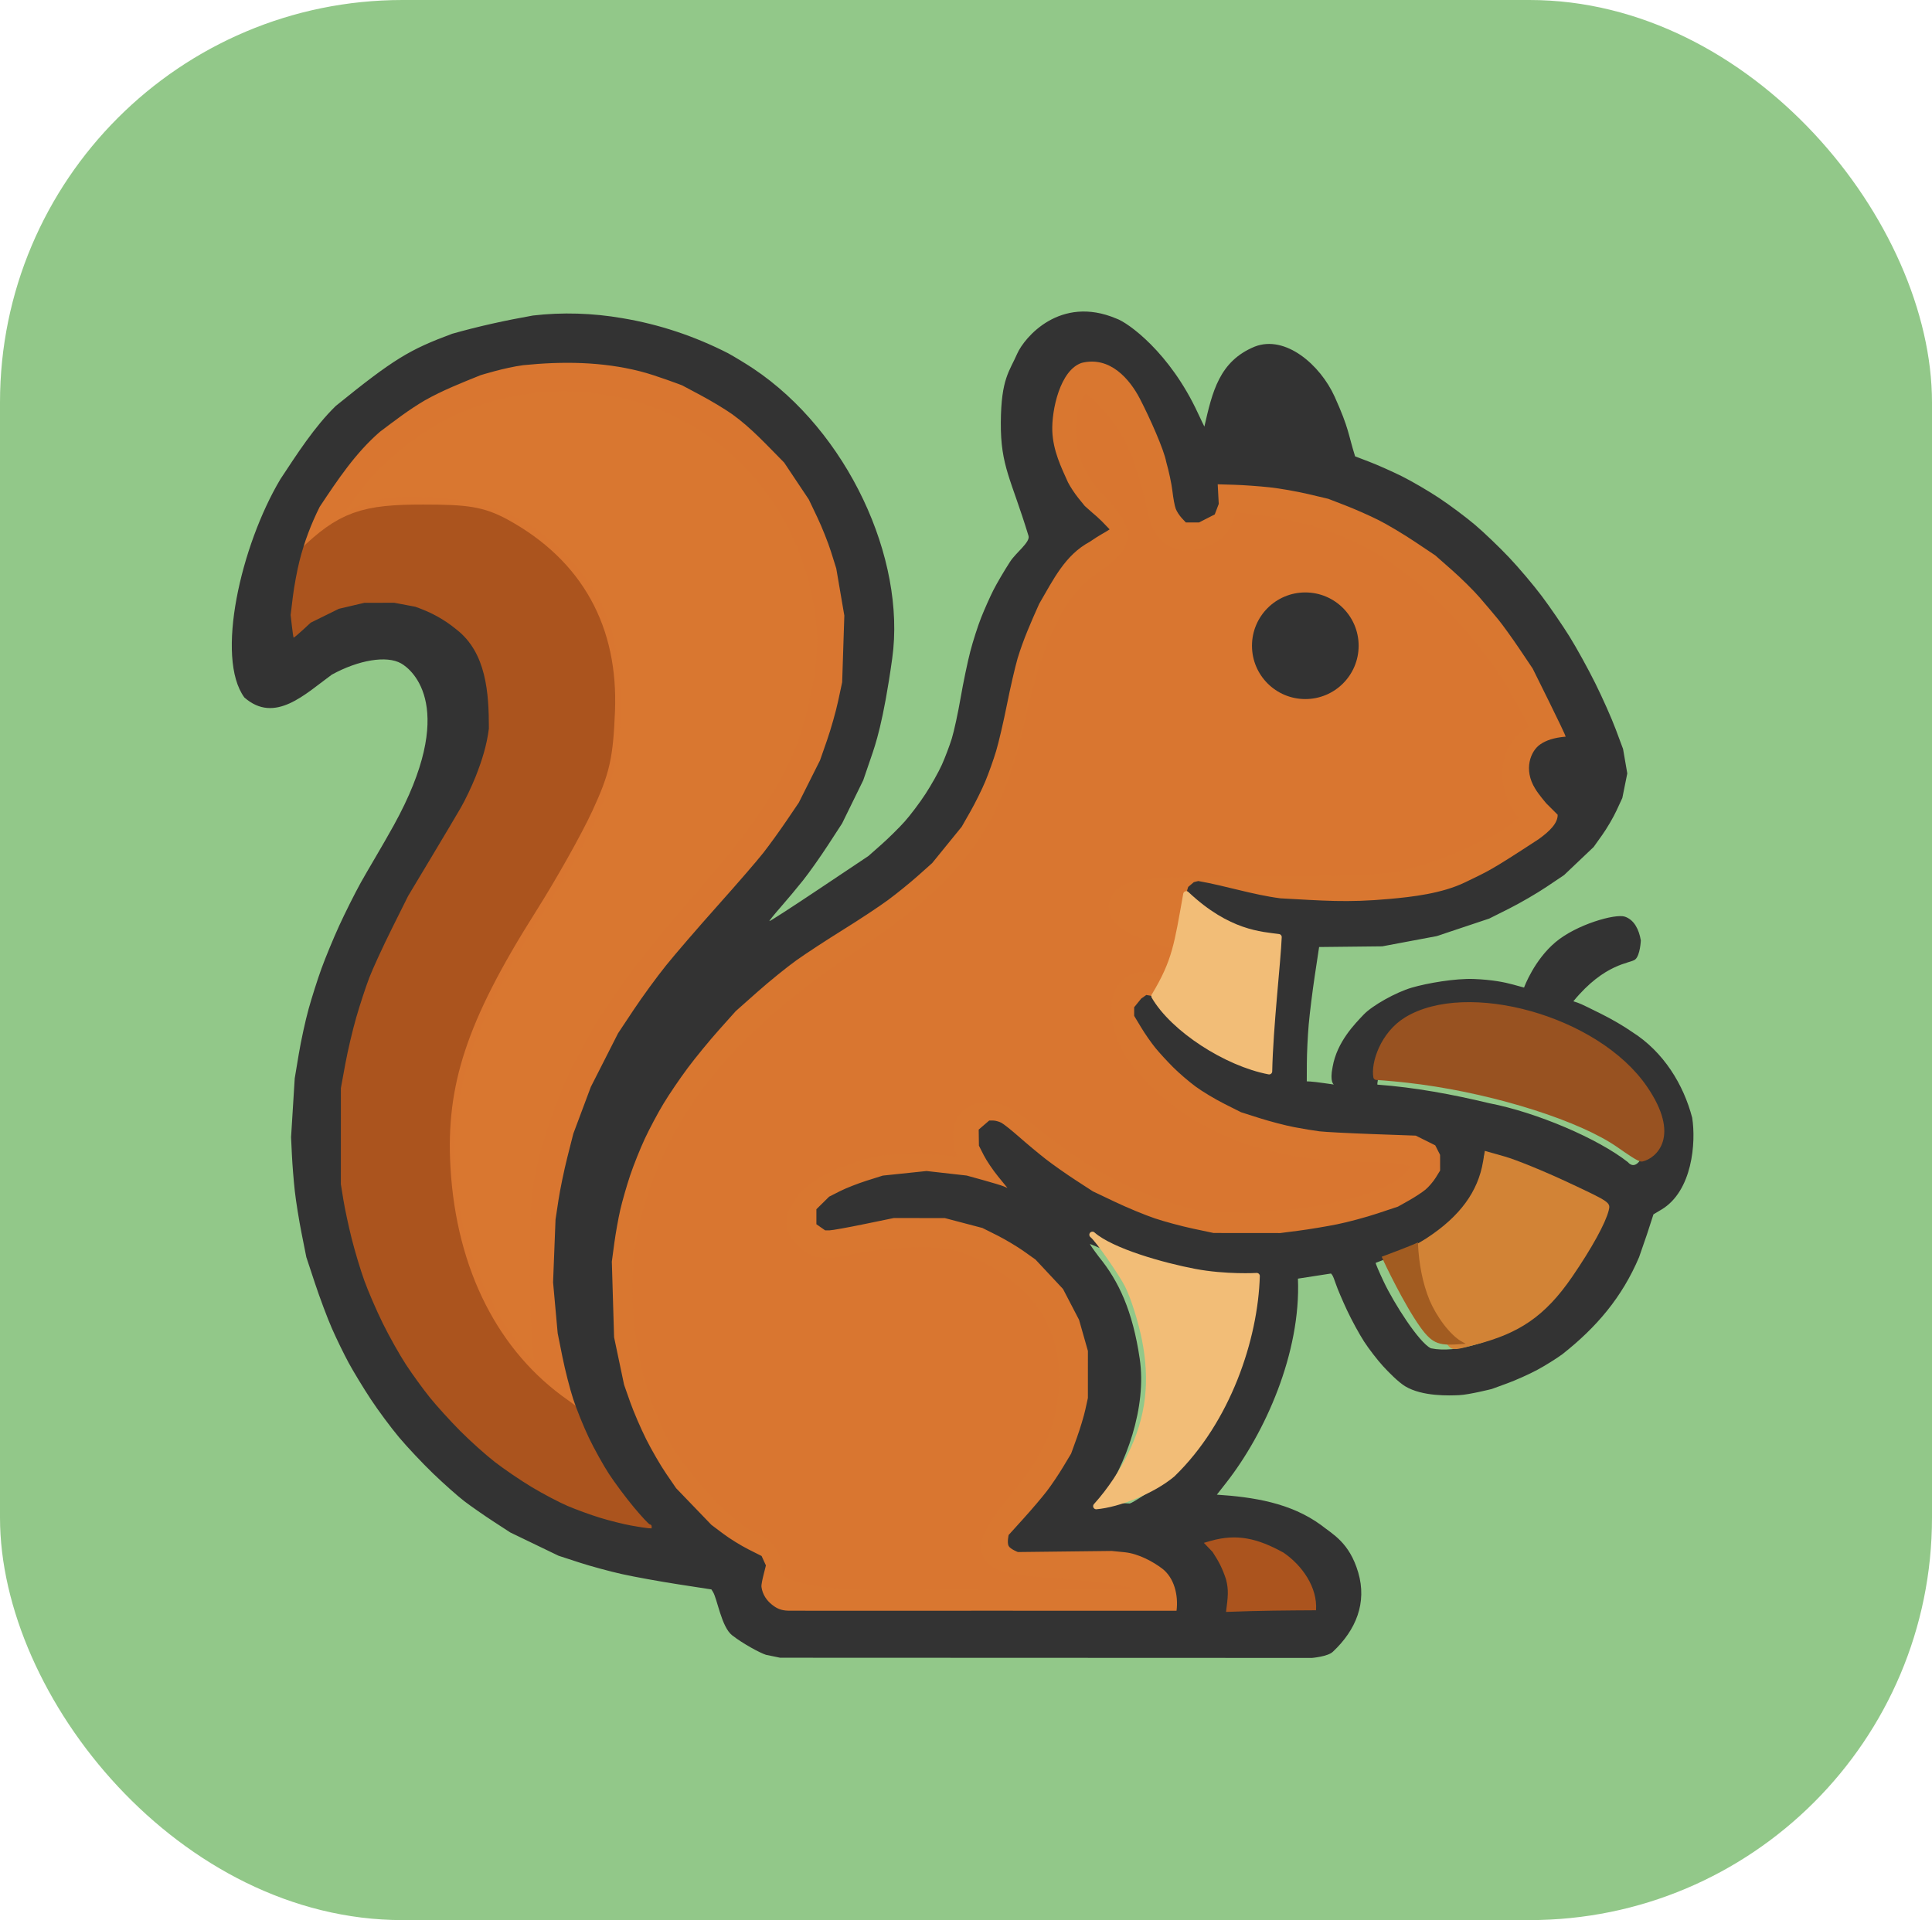 <?xml version="1.0" encoding="UTF-8" standalone="no"?>
<!-- Created with Inkscape (http://www.inkscape.org/) -->

<svg
   width="114.872mm"
   height="114.189mm"
   viewBox="0 0 114.872 114.189"
   version="1.1"
   id="svg1"
   xmlns="http://www.w3.org/2000/svg"
   xmlns:svg="http://www.w3.org/2000/svg">
  <defs
     id="defs1" />
  <g
     id="layer1"
     transform="translate(-16.933,-21.696)">
    <g
       id="g1"
       transform="translate(70.946,184.613)">
      <rect
         style="fill:#92c889;fill-opacity:1;stroke:none;stroke-width:0.548;stroke-linecap:round;stroke-linejoin:miter;stroke-dasharray:none;stroke-opacity:1"
         id="rect78645"
         width="114.872"
         height="114.189"
         x="-54.013"
         y="-162.917"
         ry="23.932" />
      <g
         id="g64441"
         transform="translate(-627.592,491.596)">
        <g
           id="g64439"
           transform="matrix(0.856,0,0,0.856,485.92,-512.279)">
          <g
             id="g64438">
            <path
               style="fill:#d97730;fill-opacity:1;stroke:#d97630;stroke-width:2.828;stroke-linecap:round;stroke-linejoin:bevel;stroke-dasharray:none;stroke-opacity:1"
               d="m 182.971,-240.41 c -4.568,-3.817 -7.469,-10.428 -7.469,-17.024 0,-5.299 1.787,-10.23 6.252,-17.25 4.478,-7.042 5.485,-9.888 5.261,-14.868 -0.173,-3.822 -1.121,-6.138 -3.481,-8.5 -2.333,-2.335 -4.677,-3.316 -8.303,-3.475 -2.691,-0.118 -3.33,-0.014 -5.237,0.86 -1.195,0.547 -2.573,1.364 -3.062,1.815 l -0.889,0.82 0.276,-0.935 c 0.684,-2.32 2.718,-5.417 4.894,-7.452 4.899,-4.582 11.356,-6.282 17.955,-4.725 6.775,1.598 12.166,7.111 13.822,14.137 0.696,2.95 0.696,5.022 0.002,8.297 -1.04,4.909 -2.906,8.075 -8.622,14.631 -5.734,6.576 -8.368,10.936 -9.992,16.539 -0.719,2.48 -0.84,3.748 -0.812,8.526 0.022,3.919 0.211,6.234 0.624,7.67 0.326,1.132 0.544,2.105 0.486,2.164 -0.059,0.059 -0.826,-0.495 -1.705,-1.229 z"
               id="path64429"
               transform="translate(-42.936,171.331)" />
            <path
               style="fill:#d97630;fill-opacity:1;stroke:#d97730;stroke-width:2.828;stroke-linecap:round;stroke-linejoin:bevel;stroke-dasharray:none;stroke-opacity:1"
               d="m 198.314,-227.847 c -0.097,-1.243 -0.149,-1.495 -1.149,-1.909 -1.732,-0.717 -5.277,-4.469 -6.641,-7.027 -2.634,-4.942 -3.393,-11.572 -1.93,-16.853 2.063,-7.446 6.692,-13.115 15.542,-19.035 7.055,-4.719 9.429,-7.951 10.991,-14.965 1.4,-6.284 3.148,-9.679 5.842,-11.344 0.531,-0.328 0.99,-0.746 1.188,-1.057 0.067,-0.105 0.104,-0.198 0.104,-0.272 0,-0.292 -0.647,-1.178 -1.437,-1.968 -2.256,-2.256 -2.851,-6.127 -1.318,-8.572 0.755,-1.204 1.661,-1.045 3.201,0.561 1.968,2.052 2.816,3.913 3.817,8.378 0.272,1.214 1.063,1.559 2.29,1 0.675,-0.307 0.931,-0.718 0.931,-1.49 v -1.066 l 2.152,0.224 c 6.285,0.653 10.54,2.678 14.874,7.079 1.809,1.837 3.616,4.141 4.565,5.823 2.207,3.907 2.214,3.942 0.981,4.53 -1.415,0.675 -1.64,2.584 -0.488,4.143 l 0.811,1.097 -0.877,0.934 c -1.228,1.308 -5.613,3.308 -8.808,4.017 -5.27,1.169 -28.582,-0.947 -14.981,2.93 0.026,0.008 0.053,0.015 0.08,0.022 0.949,0.26 2.228,0.436 3.641,0.645 1.339,0.198 1.47,0.509 1.061,4.49 -0.218,2.126 -0.472,3.941 -0.564,4.033 -0.315,0.315 -3.375,-1.718 -4.573,-3.028 -4.222,-4.617 -4.367,-0.236 -2.633,2.036 3.134,4.109 8.388,6.307 15.077,6.307 3.447,0 4.651,0.425 4.651,1.641 0,2.33 -4.82,4.271 -11.452,4.612 -3.604,0.185 -4.522,0.104 -6.922,-0.615 -3.165,-0.948 -6.705,-2.921 -9.777,-5.45 -1.626,-1.339 -2.309,-1.687 -2.924,-1.492 -0.652,0.207 -0.772,0.477 -0.636,1.434 0.092,0.649 1.509,2.457 1.65,2.776 0.222,0.505 -1.417,-0.457 -4.445,-0.585 -2.895,-0.122 -3.832,-0.011 -5.636,0.668 -1.272,0.479 -2.414,1.197 -2.771,1.742 -0.558,0.852 -0.558,0.975 -0.005,1.529 0.522,0.522 0.869,0.542 2.596,0.156 1.097,-0.245 3.218,-0.458 4.714,-0.472 2.245,-0.021 3.09,0.155 4.836,1.01 4.466,2.185 6.733,5.899 6.35,10.403 -0.254,2.984 -1.237,5.162 -3.629,8.036 -1.071,1.287 -1.863,2.56 -1.759,2.829 0.13,0.339 1.488,0.574 4.426,0.764 2.331,0.151 4.686,0.506 5.234,0.79 0.584,0.302 1.083,0.649 1.456,1 0.31,0.291 0.533,0.585 0.647,0.857 0.007,0.017 0.014,0.034 0.02,0.051 0.043,0.117 0.066,0.229 0.066,0.336 0,0.454 -2.053,0.533 -13.564,0.523 -1.123,-0.218 -10.292,0.631 -13.651,-0.872 -0.047,-0.021 -0.093,-0.043 -0.138,-0.065 -0.056,-0.028 -0.11,-0.056 -0.162,-0.085 -0.548,-0.305 -0.884,-0.693 -0.922,-1.185 z"
               id="path64430"
               transform="translate(-42.936,171.331)" />
            <path
               style="fill:#ab541e;fill-opacity:1;stroke:#ab541e;stroke-width:2.828;stroke-linecap:round;stroke-linejoin:bevel;stroke-dasharray:none;stroke-opacity:1"
               d="m 187.7,-231.845 c -0.796,-0.28 -1.595,-0.418 -1.777,-0.305 -0.182,0.112 -0.331,0.052 -0.331,-0.135 0,-0.187 -0.631,-0.606 -1.403,-0.931 -2.687,-1.133 -4.399,-2.345 -7.12,-5.041 -1.506,-1.492 -2.604,-2.718 -2.439,-2.725 0.164,-0.007 -0.099,-0.344 -0.585,-0.748 -0.486,-0.405 -0.785,-0.736 -0.665,-0.736 0.12,0 -0.257,-0.806 -0.838,-1.792 -1.274,-2.161 -2.323,-5.064 -3.001,-8.311 -1.03,-4.927 -0.647,-10.392 1.061,-15.154 0.443,-1.235 0.84,-2.498 0.882,-2.806 0.042,-0.309 0.181,-0.645 0.308,-0.748 0.384,-0.311 2.356,-4.282 2.275,-4.584 -0.041,-0.154 0.103,-0.281 0.321,-0.281 0.218,0 0.292,-0.168 0.165,-0.374 -0.127,-0.206 -0.095,-0.374 0.071,-0.375 0.712,-0.003 4.422,-6.871 4.043,-7.485 -0.126,-0.205 -0.032,-0.372 0.21,-0.372 0.315,0 0.394,-0.9 0.279,-3.176 -0.145,-2.851 -0.277,-3.319 -1.293,-4.584 -1.636,-2.036 -3.956,-3.124 -6.491,-3.046 -2.303,0.071 -4.44,0.786 -5.145,1.721 -0.395,0.524 -0.468,0.329 -0.468,-1.246 0,-1.668 0.149,-2.009 1.403,-3.211 2.415,-2.313 3.587,-2.737 7.577,-2.735 2.987,0 3.812,0.138 5.162,0.858 4.779,2.612 6.947,6.733 6.745,12.004 -0.13,3.134 -0.317,3.965 -1.441,6.407 -0.71,1.543 -2.446,4.634 -3.859,6.868 -4.913,7.772 -6.476,12.509 -6.128,18.573 0.431,7.508 3.541,13.623 8.781,17.268 0.875,0.608 1.59,1.35 1.59,1.649 0,0.299 0.14,0.543 0.312,0.543 0.172,0 0.312,0.229 0.312,0.51 0,0.676 1.592,3.232 2.013,3.232 0.341,0 1.263,1.476 1.042,1.669 -0.068,0.059 -0.775,-0.121 -1.57,-0.402 z"
               id="path64431"
               transform="translate(-42.936,171.331)" />
            <path
               style="fill:#ab541e;fill-opacity:1;stroke:#ab541e;stroke-width:2.828;stroke-linecap:round;stroke-linejoin:bevel;stroke-dasharray:none;stroke-opacity:1"
               d="m 231.99,-225.619 c -0.757,-0.128 -1.269,-0.416 -1.214,-0.683 0.053,-0.254 -0.145,-1.039 -0.439,-1.743 -0.484,-1.157 -0.61,-1.507 -0.044,-1.63 1.773,-0.387 5.991,2.301 5.734,3.607 -0.12,0.611 -1.904,0.809 -4.037,0.45 z"
               id="path64432"
               transform="translate(-42.936,171.331)" />
            <path
               style="fill:#333333;fill-opacity:1"
               d="m 155.611,-51.193 c -0.427,-0.137 -1.605,-0.773 -2.352,-1.357 -0.747,-0.584 -1.03,-2.541 -1.337,-3.024 l -0.103,-0.162 -2.313,-0.357 c -1.272,-0.196 -3.018,-0.513 -3.88,-0.704 -0.862,-0.191 -2.211,-0.557 -2.997,-0.814 l -1.431,-0.467 -1.674,-0.808 -1.674,-0.808 -1.187,-0.773 c -0.653,-0.425 -1.555,-1.055 -2.005,-1.398 -0.45,-0.344 -1.424,-1.209 -2.166,-1.923 -0.742,-0.714 -1.81,-1.85 -2.375,-2.524 -0.564,-0.674 -1.444,-1.86 -1.955,-2.635 -0.511,-0.775 -1.2,-1.909 -1.532,-2.52 -0.332,-0.611 -0.859,-1.694 -1.171,-2.406 -0.312,-0.712 -0.839,-2.117 -1.172,-3.122 l -0.604,-1.827 -0.328,-1.647 c -0.18,-0.906 -0.393,-2.229 -0.472,-2.941 -0.079,-0.712 -0.17,-1.846 -0.202,-2.52 l -0.058,-1.226 0.127,-2.044 0.127,-2.044 0.281,-1.684 c 0.154,-0.926 0.461,-2.337 0.682,-3.134 0.221,-0.797 0.623,-2.062 0.895,-2.811 0.271,-0.749 0.825,-2.089 1.231,-2.977 0.406,-0.888 1.082,-2.237 1.502,-2.997 0.42,-0.761 1.488,-2.526 2.286,-3.971 4.477,-8.106 1.326,-10.798 0.507,-11.257 -1.003,-0.563 -2.949,-0.236 -4.809,0.785 -1.84,1.336 -3.949,3.452 -6.073,1.585 -2.026,-2.763 -0.25,-10.542 2.5,-15.163 1.147,-1.736 2.359,-3.636 3.849,-5.091 4.055,-3.285 5.126,-3.913 8.088,-5.015 1.845,-0.523 3.721,-0.933 5.609,-1.267 2.019,-0.239 4.154,-0.172 6.199,0.183 2.579,0.429 5.031,1.251 7.357,2.439 0.487,0.269 1.27,0.746 1.741,1.06 6.531,4.359 10.625,13.176 9.657,20.14 -0.62,4.461 -1.173,6.012 -1.472,6.883 l -0.542,1.584 -0.734,1.499 -0.734,1.499 -0.975,1.499 c -0.536,0.824 -1.317,1.928 -1.734,2.452 -0.418,0.525 -1.116,1.36 -1.552,1.857 -0.436,0.497 -0.792,0.938 -0.792,0.98 0,0.042 1.548,-0.958 3.44,-2.224 l 3.44,-2.3 0.896,-0.792 c 0.493,-0.436 1.22,-1.152 1.615,-1.593 0.395,-0.44 1.049,-1.308 1.453,-1.927 0.404,-0.62 0.916,-1.532 1.139,-2.028 0.222,-0.496 0.532,-1.314 0.689,-1.819 0.156,-0.505 0.432,-1.776 0.613,-2.825 0.181,-1.049 0.483,-2.499 0.671,-3.222 0.188,-0.723 0.528,-1.783 0.755,-2.355 0.227,-0.572 0.604,-1.421 0.838,-1.887 0.234,-0.466 0.762,-1.367 1.175,-2.004 0.413,-0.637 1.41,-1.357 1.278,-1.79 -1.204,-3.958 -1.945,-4.821 -1.924,-7.88 0.021,-3.059 0.604,-3.546 1.14,-4.782 0.487,-1.101 2.967,-4.096 6.891,-2.433 0.8,0.274 3.71,2.349 5.66,6.567 0.3,0.648 0.344,0.717 0.448,0.934 0.552,-2.412 1.032,-4.542 3.5,-5.556 2.129,-0.827 4.55,1.26 5.555,3.492 1.005,2.232 0.925,2.571 1.414,4.132 l 1.013,0.389 c 0.557,0.214 1.566,0.663 2.241,0.998 0.675,0.335 1.84,1.016 2.589,1.512 0.748,0.497 1.868,1.334 2.488,1.86 0.62,0.526 1.685,1.547 2.368,2.268 0.682,0.721 1.708,1.934 2.279,2.697 0.571,0.762 1.432,2.019 1.914,2.793 0.482,0.774 1.288,2.235 1.79,3.247 0.503,1.012 1.143,2.452 1.422,3.202 l 0.508,1.362 0.147,0.85 0.147,0.85 -0.172,0.853 -0.172,0.853 -0.403,0.871 c -0.221,0.479 -0.67,1.246 -0.997,1.704 l -0.594,0.833 -1.028,0.976 -1.028,0.976 -1.21,0.813 c -0.665,0.447 -1.833,1.126 -2.596,1.509 l -1.386,0.696 -1.825,0.61 -1.825,0.61 -1.891,0.355 -1.891,0.355 -2.194,0.024 -2.194,0.024 -0.298,1.976 c -0.164,1.087 -0.355,2.619 -0.424,3.406 -0.069,0.787 -0.127,1.998 -0.13,2.691 l -0.005,1.26 0.238,0.01 c 0.131,0.005 0.555,0.055 0.941,0.11 l 0.703,0.1 c 0,0 -0.305,-0.156 -0.087,-1.223 0.303,-1.747 1.551,-2.995 2.151,-3.63 0.6,-0.635 2.253,-1.559 3.347,-1.878 1.094,-0.319 3.034,-0.65 4.313,-0.601 1.279,0.049 2.147,0.229 2.699,0.38 l 0.788,0.216 c 0.029,-0.085 0.712,-1.913 2.18,-3.152 1.469,-1.239 4.163,-1.995 4.818,-1.776 0.655,0.219 0.988,0.903 1.113,1.654 0,0 -0.045,1.04 -0.393,1.324 -0.348,0.284 -2.102,0.231 -4.294,2.903 l 0.298,0.097 c 0.264,0.086 1.003,0.467 1.664,0.792 0.661,0.324 1.612,0.88 2.112,1.236 2.205,1.39 3.581,3.674 4.179,5.96 0.275,1.731 0.014,5.105 -2.138,6.388 l -0.551,0.329 -0.452,1.393 -0.546,1.58 c -1.18,2.786 -2.955,4.874 -5.328,6.744 -0.407,0.301 -1.191,0.79 -1.742,1.087 -0.551,0.297 -1.488,0.718 -2.083,0.935 l -1.081,0.395 c 0,0 -1.572,0.395 -2.254,0.427 -0.682,0.032 -2.563,0.105 -3.761,-0.617 -0.482,-0.295 -1.142,-0.968 -1.535,-1.396 -0.393,-0.429 -0.986,-1.198 -1.318,-1.711 -0.332,-0.512 -0.867,-1.493 -1.188,-2.18 -0.321,-0.687 -0.665,-1.494 -0.763,-1.793 -0.098,-0.3 -0.216,-0.592 -0.262,-0.649 l -0.083,-0.104 -1.149,0.178 -1.149,0.178 c 0.216,5.162 -2.295,10.746 -4.978,14.174 l -0.653,0.834 c 2.539,0.167 5.125,0.568 7.233,2.108 0.808,0.644 1.97,1.206 2.586,3.3 0.616,2.094 -0.148,3.991 -1.758,5.502 -0.339,0.339 -1.458,0.433 -1.458,0.433 l -18.47,-0.007 -18.47,-0.007 z m 27.515,-5.995 c -0.601,-0.456 -1.619,-1.034 -2.61,-1.133 l -0.898,-0.089 -3.254,0.038 -3.254,0.038 c 0,0 -0.523,-0.198 -0.645,-0.422 -0.121,-0.225 0,-0.762 0,-0.762 l 1.039,-1.149 c 0.572,-0.632 1.297,-1.486 1.613,-1.898 0.316,-0.412 0.825,-1.168 1.131,-1.679 l 0.558,-0.93 0.402,-1.114 c 0.221,-0.613 0.483,-1.482 0.582,-1.931 l 0.18,-0.817 5.9e-4,-1.635 5.9e-4,-1.635 -0.308,-1.082 -0.308,-1.082 -0.556,-1.069 -0.556,-1.069 -0.957,-1.024 -0.957,-1.024 -0.83,-0.589 c -0.457,-0.324 -1.286,-0.817 -1.843,-1.096 l -1.012,-0.507 -1.304,-0.343 -1.304,-0.343 -1.771,-0.003 -1.771,-0.003 -2.08,0.428 c -1.144,0.235 -2.218,0.428 -2.388,0.428 h -0.308 l -0.303,-0.212 -0.303,-0.212 v -0.521 -0.521 l 0.443,-0.437 0.443,-0.437 0.749,-0.38 c 0.412,-0.209 1.251,-0.538 1.863,-0.732 l 1.114,-0.351 1.519,-0.159 1.519,-0.159 1.394,0.157 1.394,0.157 1.15,0.318 c 0.632,0.175 1.27,0.369 1.416,0.431 l 0.267,0.113 -0.652,-0.8 c -0.359,-0.44 -0.804,-1.101 -0.991,-1.469 l -0.339,-0.668 -0.008,-0.559 -0.008,-0.559 0.365,-0.314 0.365,-0.314 h 0.274 c 0.151,0 0.408,0.07 0.571,0.155 0.164,0.086 0.727,0.535 1.251,0.998 0.525,0.463 1.352,1.152 1.839,1.531 0.487,0.379 1.421,1.036 2.075,1.461 l 1.189,0.773 1.536,0.731 c 0.845,0.402 2.088,0.917 2.762,1.144 0.674,0.227 1.87,0.549 2.657,0.716 l 1.431,0.303 2.316,0.002 2.316,0.002 1.294,-0.167 c 0.712,-0.092 1.907,-0.291 2.657,-0.442 0.749,-0.151 2.006,-0.489 2.793,-0.751 l 1.431,-0.476 0.749,-0.42 c 0.412,-0.231 0.933,-0.572 1.158,-0.758 0.225,-0.186 0.546,-0.56 0.715,-0.833 l 0.306,-0.495 -0.001,-0.545 -0.001,-0.545 -0.168,-0.331 -0.168,-0.331 -0.676,-0.337 -0.676,-0.337 -3.003,-0.108 c -1.651,-0.06 -3.309,-0.146 -3.684,-0.191 -0.375,-0.046 -1.172,-0.178 -1.771,-0.293 -0.599,-0.116 -1.672,-0.395 -2.384,-0.622 l -1.294,-0.412 -1.158,-0.582 c -0.637,-0.32 -1.536,-0.86 -1.997,-1.2 -0.462,-0.34 -1.167,-0.946 -1.567,-1.347 -0.4,-0.4 -0.954,-1.004 -1.23,-1.342 -0.277,-0.338 -0.721,-0.976 -0.988,-1.419 l -0.485,-0.805 v -0.299 -0.299 l 0.244,-0.301 0.244,-0.301 0.354,-0.251 c 1.496,0.191 1.472,1.149 3.287,2.449 l 0.802,0.63 0.802,0.63 1.255,0.654 c 0.69,0.36 1.393,0.695 1.562,0.746 l 0.307,0.091 3.3e-4,-0.929 c 1.8e-4,-0.511 0.063,-1.753 0.14,-2.76 0.077,-1.007 0.228,-2.417 0.336,-3.134 0.108,-0.716 0.232,-1.486 0.277,-1.711 l 0.08,-0.409 -1.241,-0.298 -1.241,-0.298 c 0,0 -1.456,-0.607 -1.999,-0.988 -0.543,-0.381 -1.033,-0.862 -1.265,-1.212 -0.232,-0.35 -0.272,-0.714 -0.272,-0.714 l 0.081,-0.254 0.39,-0.332 0.309,-0.078 c 1.916,0.334 3.779,0.953 5.709,1.202 2.974,0.158 4.57,0.314 7.578,0.042 1.557,-0.141 3.631,-0.369 5.263,-1.161 1.631,-0.792 1.677,-0.757 5.082,-2.984 0.805,-0.574 1.343,-1.133 1.331,-1.705 l -0.801,-0.801 c 0,0 -0.525,-0.611 -0.759,-1.007 -0.834,-1.339 -0.318,-2.623 0.351,-3.08 0.409,-0.28 0.941,-0.466 1.767,-0.536 0,-0.057 -0.516,-1.145 -1.147,-2.418 l -1.147,-2.315 -0.916,-1.362 c -0.504,-0.749 -1.167,-1.669 -1.473,-2.044 -0.307,-0.375 -0.896,-1.072 -1.31,-1.549 -0.414,-0.477 -1.273,-1.326 -1.91,-1.887 l -1.158,-1.02 -1.417,-0.948 c -0.779,-0.522 -1.913,-1.198 -2.519,-1.502 -0.606,-0.305 -1.641,-0.762 -2.3,-1.017 l -1.198,-0.463 -1.392,-0.329 c -0.766,-0.181 -1.974,-0.393 -2.686,-0.47 -0.712,-0.077 -1.813,-0.156 -2.446,-0.175 l -1.152,-0.034 0.036,0.681 0.036,0.681 -0.139,0.366 -0.139,0.366 -0.545,0.278 -0.545,0.278 h -0.459 -0.459 l -0.287,-0.307 c -0.158,-0.169 -0.345,-0.46 -0.416,-0.647 -0.071,-0.187 -0.174,-0.739 -0.229,-1.226 -0.056,-0.487 -0.25,-1.404 -0.433,-2.037 -0.147,-0.816 -1.132,-3.042 -1.83,-4.385 -0.699,-1.343 -2.063,-2.966 -4.025,-2.487 -1.522,0.487 -2.108,3.309 -2.055,4.734 0.051,1.371 0.613,2.512 1.085,3.561 0.151,0.3 0.476,0.795 0.724,1.1 l 0.45,0.555 c 0.876,0.798 0.784,0.621 1.723,1.62 -0.404,0.276 -0.596,0.322 -1.382,0.865 -1.715,0.92 -2.523,2.616 -3.51,4.306 -0.556,1.241 -1.106,2.488 -1.501,3.792 -0.179,0.619 -0.514,2.072 -0.744,3.23 -0.23,1.158 -0.566,2.599 -0.746,3.202 -0.181,0.603 -0.519,1.554 -0.753,2.114 -0.233,0.56 -0.698,1.499 -1.032,2.086 l -0.608,1.067 -1.026,1.262 -1.026,1.262 -0.989,0.882 c -0.544,0.485 -1.48,1.244 -2.08,1.687 -0.6,0.443 -2.01,1.375 -3.134,2.072 -1.123,0.697 -2.576,1.648 -3.228,2.114 -0.652,0.466 -1.865,1.449 -2.697,2.186 l -1.511,1.34 -1.175,1.315 c -0.646,0.723 -1.617,1.907 -2.157,2.63 -0.54,0.723 -1.301,1.842 -1.69,2.488 -0.39,0.645 -0.973,1.739 -1.296,2.432 -0.323,0.693 -0.783,1.842 -1.021,2.553 -0.238,0.712 -0.546,1.785 -0.684,2.384 -0.138,0.599 -0.326,1.656 -0.419,2.347 l -0.168,1.257 0.078,2.626 0.078,2.626 0.347,1.65 0.347,1.65 0.426,1.211 c 0.234,0.666 0.733,1.824 1.108,2.573 0.375,0.749 0.998,1.822 1.382,2.384 l 0.7,1.022 1.225,1.273 1.225,1.273 0.819,0.616 c 0.45,0.339 1.235,0.825 1.743,1.081 l 0.924,0.466 0.15,0.328 0.15,0.328 -0.154,0.613 c -0.085,0.337 -0.174,0.736 -0.154,0.883 0.074,0.545 0.38,0.946 0.711,1.215 0.331,0.269 0.631,0.417 1.129,0.432 0.498,0.015 13.495,0.003 13.495,0.003 l 13.495,0.003 c 0.139,-1.089 -0.165,-2.297 -1.001,-2.933 z m 8.437,-1.102 c -1.822,-1.008 -3.263,-1.335 -5.076,-0.815 l -0.462,0.132 0.604,0.631 c 0.444,0.675 0.677,1.132 0.935,1.902 0.193,0.747 0.138,1.202 0.001,2.265 2.476,-0.095 4.176,-0.1 6.251,-0.113 0.115,-1.596 -0.972,-3.124 -2.252,-4.001 z m -43.894,-1.823 c 0,-0.075 -0.053,-0.136 -0.119,-0.136 -0.065,0 -0.567,-0.536 -1.114,-1.192 -0.547,-0.656 -1.325,-1.697 -1.728,-2.315 -0.403,-0.618 -1.033,-1.752 -1.4,-2.52 -0.367,-0.769 -0.856,-1.977 -1.087,-2.684 -0.231,-0.707 -0.568,-2.026 -0.749,-2.929 l -0.33,-1.643 -0.16,-1.771 -0.16,-1.771 0.085,-2.18 0.085,-2.18 0.205,-1.352 c 0.113,-0.743 0.391,-2.085 0.618,-2.982 l 0.413,-1.63 0.608,-1.625 0.608,-1.625 0.947,-1.865 0.947,-1.865 1.087,-1.635 c 0.598,-0.899 1.604,-2.279 2.237,-3.065 0.632,-0.787 2.246,-2.658 3.586,-4.158 1.34,-1.5 2.771,-3.155 3.179,-3.676 0.408,-0.522 1.13,-1.52 1.603,-2.217 l 0.86,-1.269 0.738,-1.472 0.738,-1.472 0.486,-1.395 c 0.267,-0.767 0.613,-1.987 0.768,-2.711 l 0.282,-1.316 0.075,-2.316 0.075,-2.316 -0.28,-1.635 -0.28,-1.635 -0.363,-1.158 c -0.2,-0.637 -0.63,-1.716 -0.955,-2.399 l -0.592,-1.241 -0.855,-1.28 -0.855,-1.28 c -1.167,-1.174 -2.267,-2.397 -3.618,-3.366 -0.487,-0.343 -1.468,-0.934 -2.18,-1.313 l -1.294,-0.689 c 0,0 -1.85,-0.705 -2.896,-0.968 -2.667,-0.681 -5.412,-0.706 -8.139,-0.43 -1.291,0.17 -2.959,0.695 -2.959,0.695 -1.318,0.532 -2.646,1.055 -3.885,1.757 -1.091,0.64 -2.093,1.412 -3.101,2.171 -1.708,1.477 -2.952,3.357 -4.191,5.219 -0.601,1.208 -1.066,2.435 -1.396,3.735 -0.171,0.674 -0.381,1.801 -0.466,2.503 l -0.155,1.276 0.088,0.767 c 0.048,0.422 0.102,0.783 0.118,0.801 0.017,0.019 0.291,-0.206 0.609,-0.5 l 0.579,-0.534 0.977,-0.482 0.977,-0.482 0.886,-0.208 0.886,-0.208 1.037,-0.002 1.037,-0.002 1.468,0.277 c 1.081,0.382 1.95,0.837 2.864,1.585 2.077,1.618 2.245,4.43 2.245,6.869 -0.143,1.169 -0.485,2.243 -0.913,3.326 -0.266,0.674 -0.733,1.655 -1.037,2.18 -0.304,0.525 -1.251,2.119 -2.105,3.542 l -1.553,2.589 -1.13,2.267 c -0.621,1.247 -1.326,2.78 -1.567,3.406 -0.24,0.626 -0.647,1.863 -0.903,2.749 -0.256,0.885 -0.602,2.357 -0.769,3.27 l -0.304,1.66 -4.4e-4,3.338 -4.4e-4,3.338 0.176,1.09 c 0.097,0.599 0.354,1.801 0.571,2.67 0.217,0.869 0.613,2.187 0.88,2.929 0.267,0.742 0.847,2.085 1.29,2.984 0.443,0.899 1.166,2.187 1.608,2.861 0.441,0.674 1.189,1.705 1.662,2.291 0.473,0.586 1.421,1.63 2.108,2.321 0.686,0.691 1.767,1.659 2.4,2.152 0.634,0.492 1.787,1.277 2.562,1.743 0.776,0.466 1.897,1.057 2.493,1.312 0.595,0.255 1.616,0.626 2.268,0.825 0.652,0.199 1.615,0.44 2.139,0.535 0.525,0.095 1.061,0.179 1.192,0.186 l 0.238,0.012 z m 34.233,-2.198 0.849,-0.569 1.232,-1.239 1.232,-1.239 0.76,-1.158 c 0.418,-0.637 1.019,-1.675 1.336,-2.306 l 0.577,-1.148 0.455,-1.39 0.455,-1.39 0.212,-1.431 c 0.117,-0.787 0.212,-1.767 0.212,-2.177 v -0.746 l -1.669,-0.078 -1.669,-0.078 -1.158,-0.225 c -0.637,-0.124 -1.832,-0.443 -2.657,-0.709 -0.824,-0.266 -2.038,-0.721 -2.697,-1.011 -0.659,-0.29 -1.224,-0.527 -1.255,-0.527 -0.031,0 0.248,0.403 0.621,0.895 1.372,1.68 2.338,3.738 2.832,7.073 0.494,3.335 -0.898,7.343 -2.839,10.087 0.374,0.035 1.251,-0.09 2.149,-0.028 0.095,-0.02 0.555,-0.293 1.022,-0.606 z M 206.743,-73.373 c 1.195,-0.49 2.222,-1.268 3.136,-2.146 0.394,-0.472 4.321,-5.93 3.631,-6.957 -1.164,-0.723 -2.665,-1.4 -3.992,-2.021 -1.327,-0.621 -4.037,-1.377 -4.037,-1.377 l 0.079,0.397 c -0.087,0.801 -0.197,1.541 -0.556,2.253 -0.156,0.309 -0.494,0.822 -0.751,1.139 -0.257,0.317 -0.828,0.854 -1.268,1.192 -0.44,0.339 -1.81,1.035 -2.359,1.325 -0.549,0.29 -0.928,0.518 -1.527,0.727 -0.599,0.21 -1.111,0.397 -1.137,0.416 -0.026,0.019 0.228,0.616 0.565,1.327 0.701,1.481 2.444,4.216 3.267,4.609 1.85,0.377 4.095,-0.594 4.948,-0.885 z m 9.669,-14.643 c -0.161,-1.088 -0.114,-1.094 -2.023,-2.763 -0.89,-0.778 -2.743,-2.026 -5.174,-2.754 -2.784,-0.834 -6.181,-1.047 -7.416,-0.777 -1.433,0.313 -2.458,-0.21 -3.267,1.024 -0.121,0.288 -0.454,2.324 -0.454,2.379 v 0.1 c 2.625,0.194 5.209,0.677 7.766,1.29 3.337,0.646 7.578,2.472 9.641,4.1 0,0 0.375,0.515 0.83,-0.116 0.455,-0.631 0.274,-1.573 0.098,-2.484 z"
               id="path64364" />
            <circle
               style="fill:#333333;fill-opacity:1;stroke:none;stroke-width:1.697;stroke-linecap:round;stroke-linejoin:bevel;stroke-dasharray:none;stroke-opacity:1"
               id="path64433"
               cx="193.072"
               cy="-121.298"
               r="3.704" />
            <path
               style="fill:#f2bd77;fill-opacity:1;stroke:#f2bd77;stroke-width:1.618;stroke-linecap:round;stroke-linejoin:round;stroke-dasharray:none;stroke-opacity:1"
               d="m 835.792,-878.683 c 3.903,-4.315 6.908,-9.153 8.78,-12.848 5.346,-10.55 6.082,-20.305 4.006,-30.855 -0.953,-4.842 -2.989,-11.268 -4.525,-14.279 -1.536,-3.011 -7.676,-11.951 -9.259,-13.18 4.987,4.409 18.597,8.191 26.783,9.743 8.187,1.552 16.288,1.081 16.288,1.081 -0.475,16.455 -7.643,37.924 -22.14,51.952 -5.222,4.371 -14.188,7.898 -19.934,8.386 z"
               id="path64434"
               transform="matrix(0.265,0,0,0.265,-42.936,171.331)" />
            <path
               style="fill:#f2bd77;fill-opacity:1;stroke:#f2bd77;stroke-width:0.428;stroke-linecap:round;stroke-linejoin:round;stroke-dasharray:none;stroke-opacity:1"
               d="m 182.588,-96.956 c 1.321,2.276 4.993,4.658 7.971,5.226 0.066,-3.109 0.595,-7.64 0.661,-9.327 -1.191,-0.165 -3.506,-0.232 -6.416,-2.977 -0.628,3.508 -0.752,4.644 -2.216,7.078 z"
               id="path64435" />
            <path
               style="fill:#d28336;fill-opacity:1;stroke:none;stroke-width:0.332;stroke-linecap:round;stroke-linejoin:round;stroke-dasharray:none;stroke-opacity:1"
               d="m 202.589,-73.177 c -1.164,-1.345 -1.772,-2.761 -2.042,-4.39 -0.12,-0.722 -0.293,-1.629 -0.293,-1.763 -8.9e-4,-0.135 0.621,-0.399 1.29,-0.84 2.276,-1.498 3.526,-3.208 3.875,-5.298 l 0.123,-0.736 1.4,0.396 c 0.77,0.218 2.737,1.022 4.372,1.788 2.925,1.369 2.97,1.4 2.832,1.954 -0.22,0.884 -1.176,2.622 -2.53,4.599 -1.926,2.813 -3.747,3.937 -6.623,4.698 -1.174,0.311 -1.548,0.429 -1.827,0.253 -0.167,-0.105 -0.266,-0.304 -0.575,-0.662 z"
               id="path64436" />
            <path
               style="fill:#985221;fill-opacity:1;stroke:#985221;stroke-width:1.618;stroke-linecap:round;stroke-linejoin:round;stroke-dasharray:none;stroke-opacity:1"
               d="m 972.821,-973.487 c -9.833,-6.867 -31.443,-13.783 -51.732,-16.555 -4.999,-0.683 -9.765,-1.06 -11.861,-1.196 -0.638,-3.584 1.832,-11.137 7.9,-14.875 15.701,-9.673 49.782,-0.506 62.379,17.911 8.624,12.608 2.372,17.64 -0.698,18.366 -0.55,0.13 -3.415,-1.853 -5.988,-3.65 z"
               id="path64437"
               transform="matrix(0.265,0,0,0.265,-42.936,171.331)" />
            <path
               style="fill:#a25c21;fill-opacity:1;stroke:#a25c21;stroke-width:0.571;stroke-linecap:round;stroke-linejoin:miter;stroke-dasharray:none;stroke-opacity:1"
               d="m 1266.403,-893.878 c -4.187,-5.846 -9.497,-16.976 -9.943,-18.083 0.866,-0.298 7.879,-2.986 8.841,-3.487 0.254,5.061 1.143,10.158 3.07,14.86 1.772,4.134 5.302,9.187 8.736,11.064 -5.73,0.4 -7.387,0.278 -10.704,-4.353 z"
               id="path64441"
               transform="matrix(0.265,0,0,0.265,-134.482,162.865)" />
          </g>
        </g>
      </g>
    </g>
  </g>
</svg>
